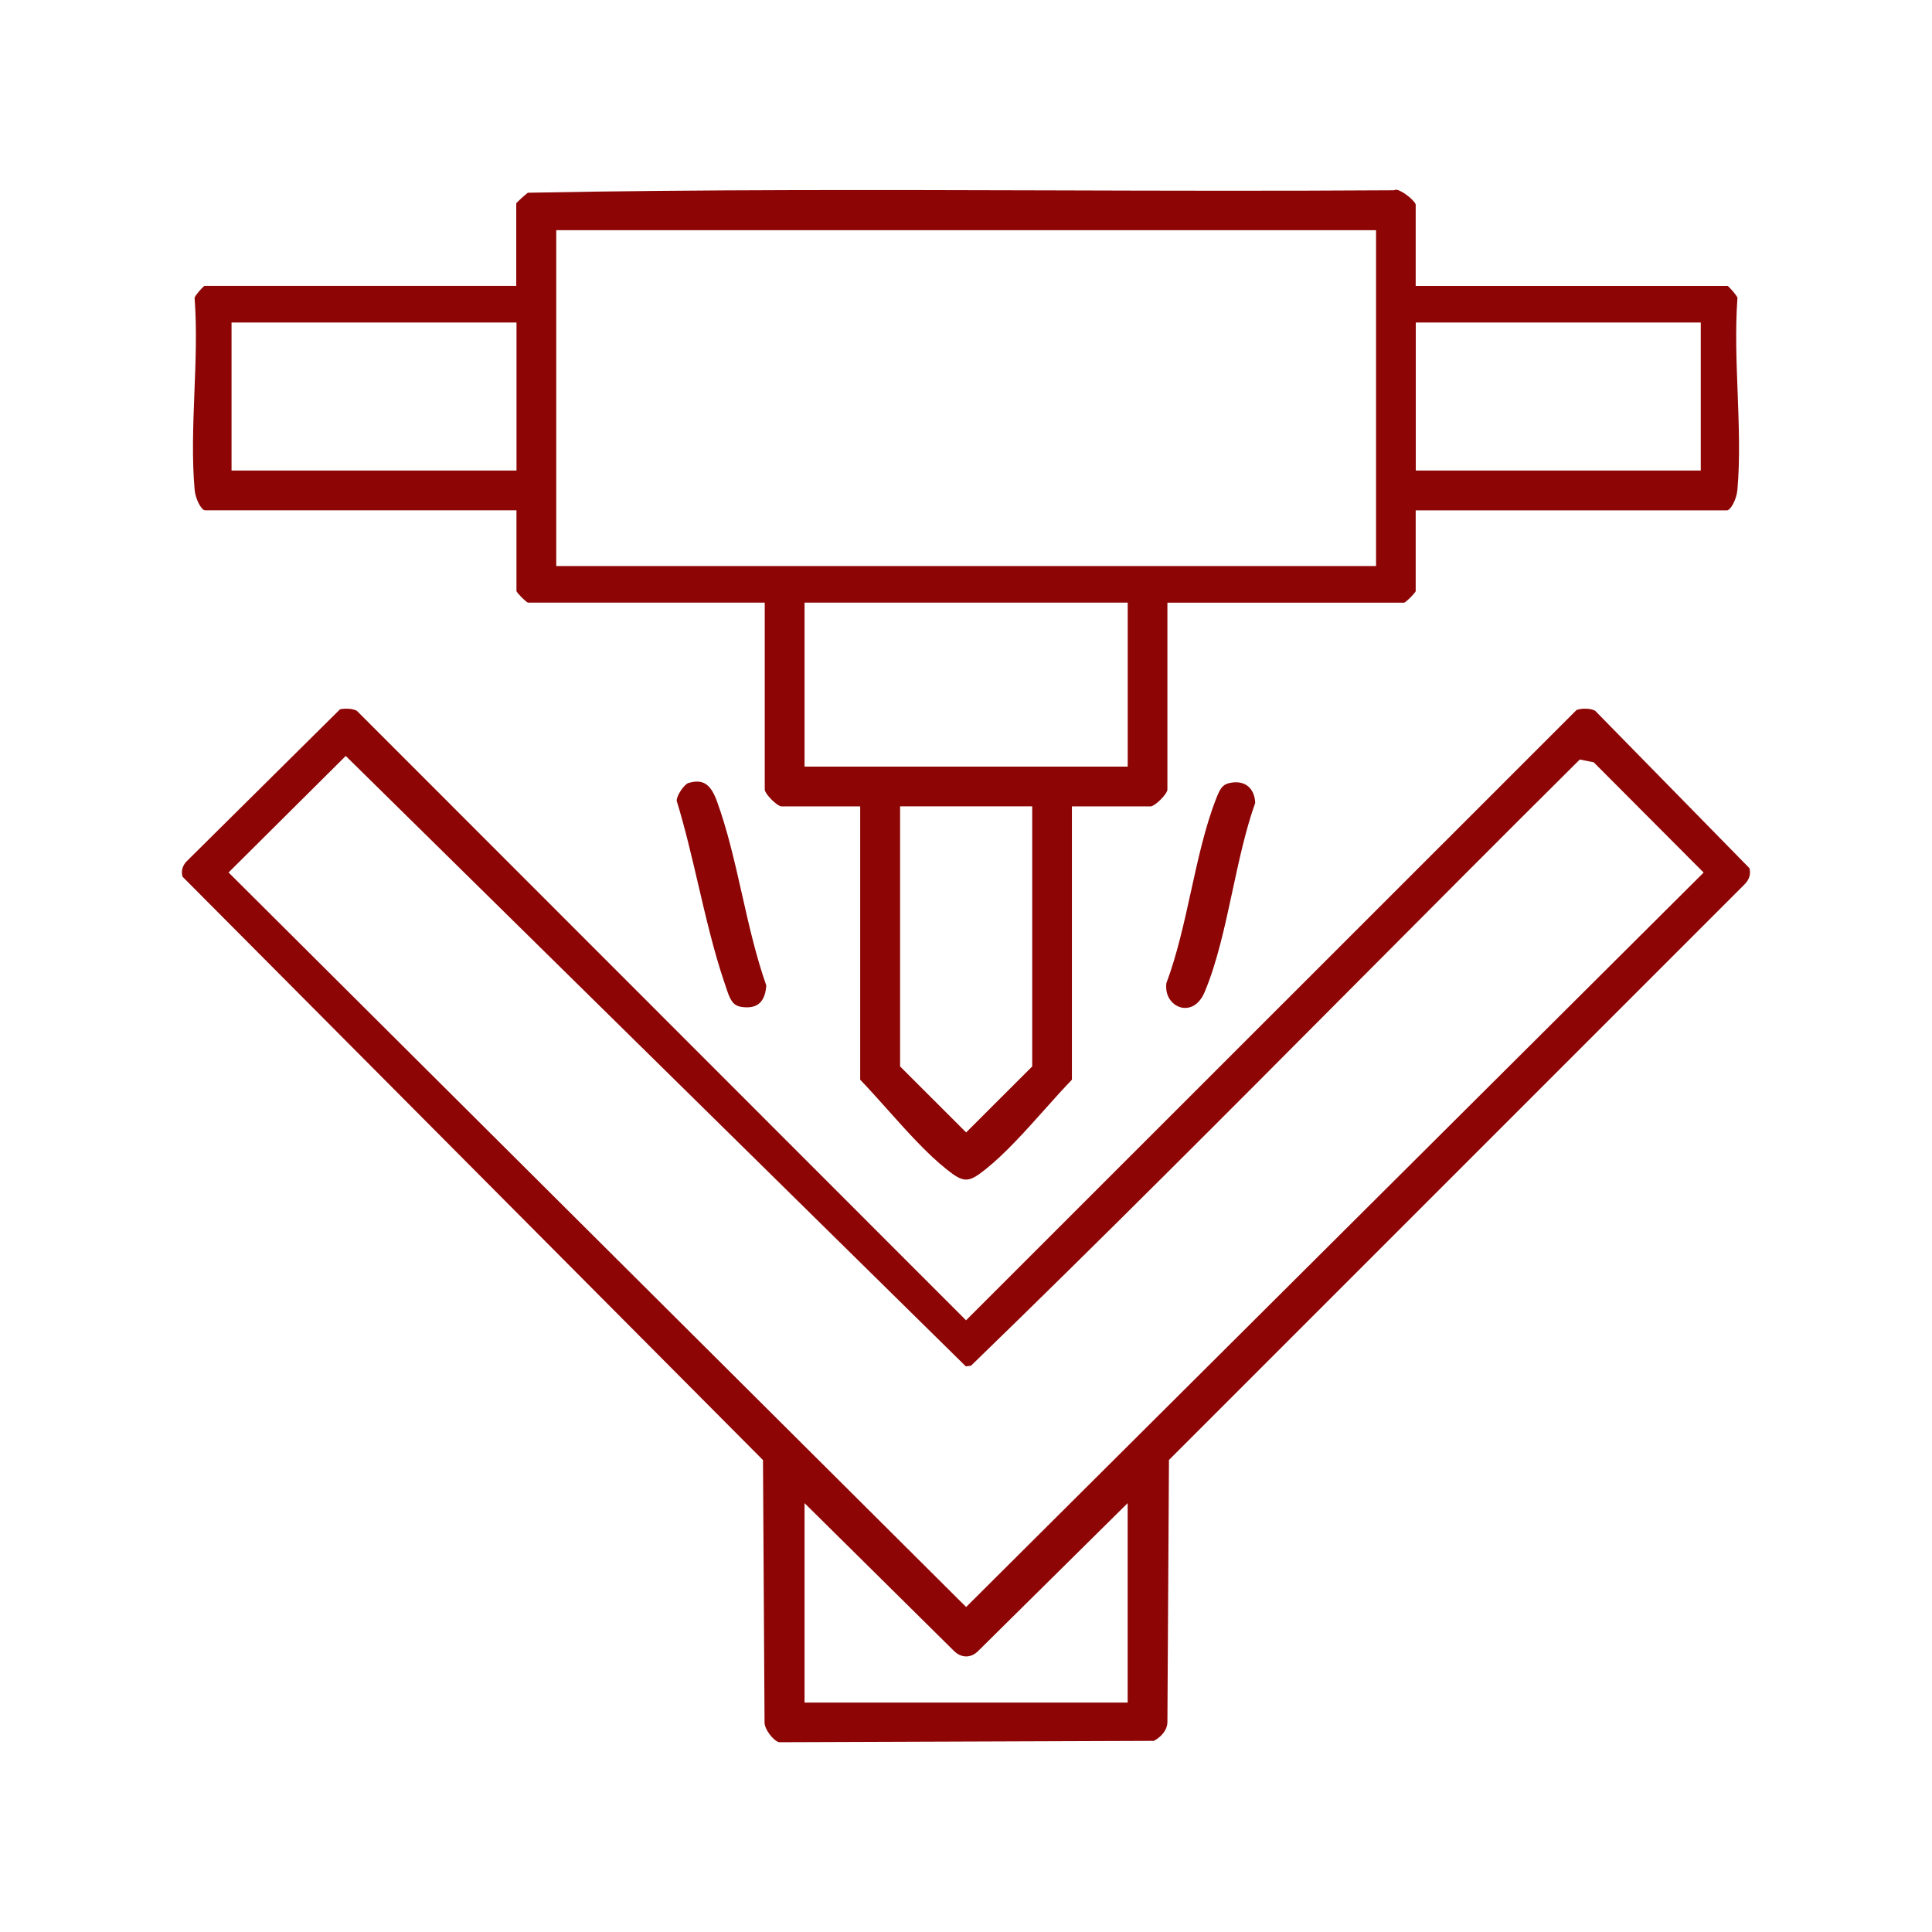 <svg xmlns="http://www.w3.org/2000/svg" id="Calque_1" viewBox="0 0 384 384"><defs><style>      .st0 {        fill: #8d0505;      }    </style></defs><path class="st0" d="M40.8,101.43h61.85v16.08c.34.59,1.68,1.93,2.27,2.27h47.08v37.18c.07.89,2.43,3.26,3.32,3.32h15.65v54.32c1.74,1.81,3.51,3.8,5.38,5.88,3.86,4.32,7.85,8.8,11.8,11.94,3.39,2.71,4.33,2.71,7.72,0,3.94-3.14,7.94-7.62,11.8-11.94,1.86-2.09,3.64-4.07,5.38-5.88v-54.32h15.66c.89-.07,3.26-2.43,3.32-3.32v-37.17h47.08c.59-.34,1.93-1.68,2.27-2.27v-16.08h61.85c.77,0,1.93-2.23,2.09-4.06.55-6.14.29-12.86.05-19.36-.24-6.2-.48-12.62-.05-18.64l.02-.2c-.26-.59-1.33-1.81-1.93-2.35h-62.03v-16.21c-.35-.96-3.17-3.12-4.07-2.89l-.24.09h-.25c-22.64.15-45.7.09-67.98.02-34.1-.09-69.35-.2-103.93.47-.5.37-1.75,1.5-2.3,2.08v16.43h-62.01c-.6.53-1.67,1.76-1.93,2.35l.02.2c.45,6.02.2,12.44-.05,18.64-.25,6.5-.51,13.22.05,19.36.16,1.81,1.32,4.06,2.09,4.06ZM281.4,64.1h56.64v29.42h-56.64v-29.42ZM205.16,211.96l-13.13,13.12-13.13-13.12v-51.69h26.26v51.69h0ZM224.14,152.37h-64.23v-32.59h64.23v32.59ZM110.56,45.75h162.94v66.76H110.56V45.75ZM46.02,64.1h56.64v29.42h-56.64s0-29.42,0-29.42Z"></path><path class="st0" d="M317.08,141.28c-.9-.49-2.55-.57-3.72-.17l-121.35,121.31-121.08-121.14c-.8-.46-2.3-.52-3.35-.3l-30.55,30.28c-.55.6-1.14,1.64-.75,2.99l115.37,115.95.31,52.15c-.02,1.31,1.68,3.59,2.88,3.93l74.5-.27c1.31-.7,2.64-1.99,2.69-3.7l.31-52.13,114.31-114.31c.74-.72,1.48-1.86,1.05-3.33l-30.66-31.28h.03ZM224.14,338.4h-64.23v-39.64l29.62,29.3c1.52,1.56,3.49,1.55,4.96.02l29.64-29.32v39.64ZM192.02,319.4L45.43,173.41l23.29-23.16,123.24,121.32,1.03-.12c25.75-24.95,51.5-50.82,76.4-75.85,14.42-14.48,29.33-29.47,44.07-44.11l.54-.53,2.76.55,21.85,21.92-146.59,145.98v-.02Z"></path><path class="st0" d="M136.88,155.6h0c-.82.24-2.36,2.39-2.39,3.54,1.66,5.39,3,11.14,4.3,16.71,1.54,6.58,3.12,13.38,5.23,19.56.09.26.17.51.26.77.79,2.41,1.29,3.69,3.09,3.95,1.52.23,2.7,0,3.5-.66,1.04-.86,1.36-2.39,1.43-3.62-2.03-5.74-3.46-12.06-4.84-18.18-1.42-6.29-2.89-12.79-4.99-18.49-1.24-3.38-2.81-4.39-5.58-3.56h0Z"></path><path class="st0" d="M244.36,155.63c-1.42.32-1.89,1.19-2.63,3.08-2.17,5.52-3.61,12.06-5,18.39-1.37,6.23-2.78,12.66-4.91,18.33-.3,2.66,1.24,4.34,2.83,4.78,1.51.42,3.56-.15,4.77-3.01,2.46-5.8,4.03-13.07,5.54-20.1,1.29-5.99,2.62-12.19,4.52-17.51-.05-1.44-.56-2.62-1.45-3.33-.92-.74-2.19-.96-3.68-.62h0Z"></path></svg>